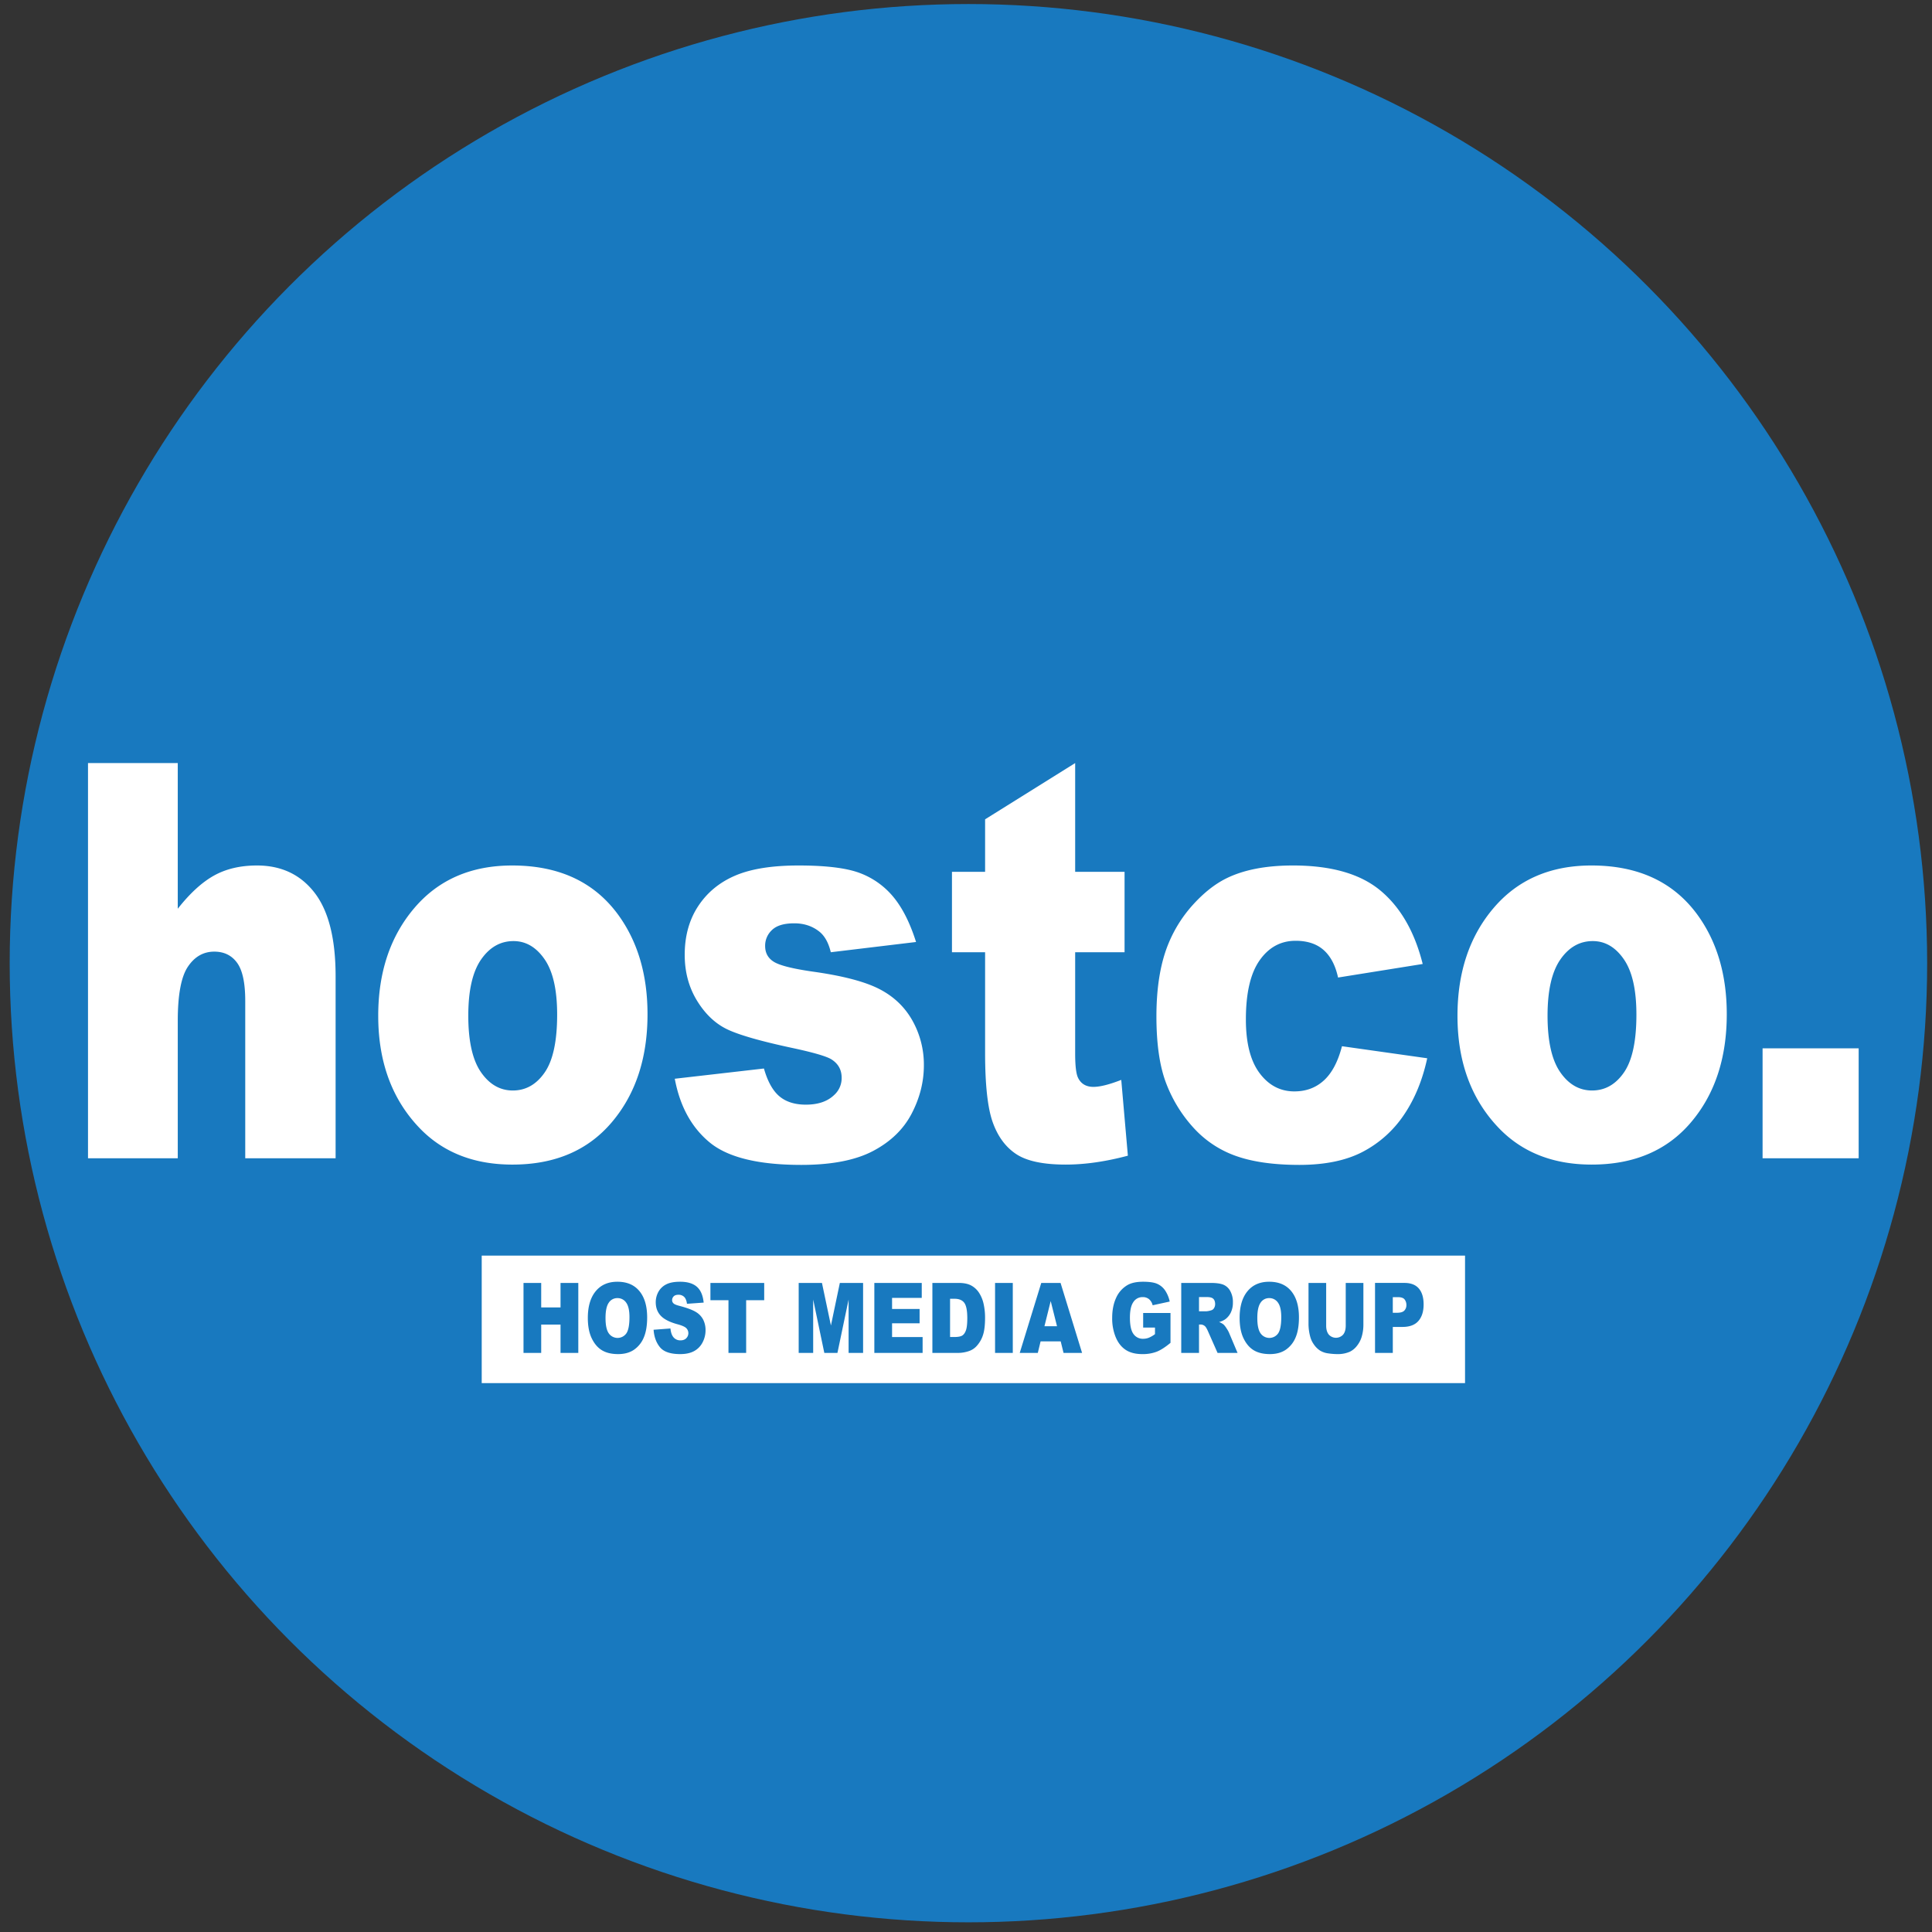 <svg xmlns="http://www.w3.org/2000/svg" width="2394" height="2394" viewBox="0 0 2394 2394">
  <rect x="0" y="0" width="2394" height="2394" fill="#333333" stroke="none"/>
  <defs>
    <style>
      .cls-1, .cls-3 {
        fill: #1879bf;
      }

      .cls-2 {
        fill: #fff;
      }

      .cls-2, .cls-3 {
        fill-rule: evenodd;
      }
    </style>
  </defs>
  <ellipse id="Elipse_1" data-name="Elipse 1" class="cls-1" cx="1200" cy="1193.5" rx="1188" ry="1188.5"/>
  <path id="Retângulo_1" data-name="Retângulo 1" class="cls-2" d="M596.912,1555.86H1815.37v158H596.912v-158Z"/>
  <path id="HOST_MEDIA_GROUP" data-name="HOST MEDIA GROUP" class="cls-3" d="M648.692,1676.43h21.923v-35.08H694.57v35.08h22.02v-86.71H694.57v30.34H670.615v-30.34H648.692v86.71Zm84.594-17.98q4.887,10.11,12.752,14.79,7.863,4.665,19.866,4.67,11.806,0,19.721-5.41a34.2,34.2,0,0,0,12.1-15.15q4.185-9.72,4.186-24.93,0-20.94-9.582-32.56t-27.294-11.62q-17.277,0-26.956,11.83t-9.679,33.06Q728.4,1648.34,733.286,1658.45Zm21.051-44.19a12.415,12.415,0,0,1,10.647-5.73,12.777,12.777,0,0,1,10.962,5.65q4.039,5.64,4.041,17.89,0,14.55-3.872,20.17a13.3,13.3,0,0,1-21.8-.12q-3.991-5.745-3.992-18.87Q750.321,1620.005,754.337,1614.26Zm63.446,55.13q6.969,8.52,25.068,8.52,10.308,0,17.084-3.64a25.4,25.4,0,0,0,10.55-10.68,31.989,31.989,0,0,0,3.774-15.37,28.615,28.615,0,0,0-2.831-12.84,23.721,23.721,0,0,0-9.05-9.61q-6.219-3.87-20.591-7.66c-3.872-.99-6.324-2.05-7.356-3.2a5.216,5.216,0,0,1-1.6-3.72,6.644,6.644,0,0,1,1.935-4.82q1.935-1.98,5.759-1.98a9.77,9.77,0,0,1,7.284,2.66q2.637,2.655,3.46,8.52l20.664-1.48q-1.355-13.485-8.493-19.67t-20.737-6.18q-11.082,0-17.446,3.4a22.508,22.508,0,0,0-9.534,9.34,26.5,26.5,0,0,0-3.17,12.63q0,10.185,6.195,16.74,6.145,6.57,20.567,10.53,8.808,2.37,11.228,5.03a8.71,8.71,0,0,1,2.42,6.03,8.8,8.8,0,0,1-2.541,6.24c-1.694,1.8-4.106,2.69-7.235,2.69a10.843,10.843,0,0,1-9.679-5.26q-2.082-3.255-2.758-9.46l-20.859,1.59Q810.814,1660.88,817.783,1669.39Zm62.526-58.26h22.358v65.3H924.59v-65.3h22.358v-21.41H880.309v21.41Zm109.372,65.3h17.949V1610.3l13.81,66.13h16.25l13.84-66.13v66.13h17.95v-86.71h-28.81l-11.04,52.76-11.12-52.76H989.681v86.71Zm93.739,0h59.82v-19.64h-37.85V1639.7h34.12v-17.69h-34.12v-13.78h36.78v-18.51h-58.75v86.71Zm71.92,0h32.57a42.262,42.262,0,0,0,13.06-2.37,22.716,22.716,0,0,0,9.87-6.89,36.809,36.809,0,0,0,7.19-12.83q2.6-7.665,2.59-21.56a78.145,78.145,0,0,0-1.74-16.8,41.834,41.834,0,0,0-5.62-13.9,26.6,26.6,0,0,0-9.8-9.17q-5.925-3.2-15.55-3.19h-32.57v86.71Zm27.39-67.08q8.505,0,12.19,5.09t3.68,18.87q0,10.41-1.65,15.05c-1.09,3.1-2.61,5.27-4.54,6.51s-5.2,1.86-9.78,1.86h-5.37v-47.38h5.47Zm50.28,67.08h21.97v-86.71h-21.97v86.71Zm84.86,0h22.96l-26.66-86.71h-23.91l-26.67,86.71h22.39l3.46-14.31h24.89Zm-23.67-33.06,7.75-31.18,7.83,31.18H1294.2Zm136.98,1.65v8.16a35.526,35.526,0,0,1-7.64,4.44,19.14,19.14,0,0,1-7.02,1.3,14.012,14.012,0,0,1-12.07-6.03q-4.335-6.03-4.33-20.11,0-13.26,4.28-19.37a13.325,13.325,0,0,1,11.49-6.13,11.978,11.978,0,0,1,7.96,2.61,14.181,14.181,0,0,1,4.43,7.51l21.15-4.61a39.4,39.4,0,0,0-5.78-13.88,23.4,23.4,0,0,0-9.68-8.07q-5.835-2.6-17.59-2.6-12.2,0-19.41,4.2a34.554,34.554,0,0,0-14.03,15.94q-4.8,10.5-4.8,24.69a61.19,61.19,0,0,0,4.38,23.9q4.38,10.41,12.34,15.67t20.6,5.27a48.56,48.56,0,0,0,17.73-2.93q7.485-2.925,17.21-11.03v-36.97h-33.88v18.04h14.66Zm54.55,31.41v-35.19h1.93a8.078,8.078,0,0,1,5.37,2.01c1.16,1.02,2.49,3.25,3.97,6.68l11.72,26.5h24.77l-10.62-25.13a34.115,34.115,0,0,0-3.07-5.38,25.751,25.751,0,0,0-3.5-4.56,20.441,20.441,0,0,0-5.71-3.2,23.776,23.776,0,0,0,7.7-3.43,22.327,22.327,0,0,0,6.92-8.49,28.451,28.451,0,0,0,2.52-12.45,28,28,0,0,0-3.29-14.05,17.276,17.276,0,0,0-8.66-7.89q-5.37-2.13-15.54-2.13h-36.53v86.71h22.02Zm0-69.2h9.63c4,0,6.72.74,8.17,2.24s2.18,3.65,2.18,6.45a9.242,9.242,0,0,1-1.38,5.03,5.792,5.792,0,0,1-3.55,2.72,27.5,27.5,0,0,1-5.81,1.18h-9.24v-17.62Zm55.21,51.22q4.89,10.11,12.76,14.79,7.86,4.665,19.86,4.67,11.805,0,19.72-5.41a34.158,34.158,0,0,0,12.1-15.15q4.185-9.72,4.19-24.93,0-20.94-9.58-32.56t-27.3-11.62q-17.28,0-26.96,11.83t-9.67,33.06Q1536.06,1648.34,1540.94,1658.45Zm21.06-44.19a12.393,12.393,0,0,1,10.64-5.73,12.761,12.761,0,0,1,10.96,5.65q4.05,5.64,4.04,17.89,0,14.55-3.87,20.17a13.3,13.3,0,0,1-21.8-.12q-3.99-5.745-3.99-18.87Q1557.98,1620.005,1562,1614.26Zm105.54,28.35q0,7.215-3.21,11.14a11.993,11.993,0,0,1-17.81-.06q-3.225-3.99-3.22-11.08v-52.89h-21.88v51.66a62.13,62.13,0,0,0,2.04,14.66,29.416,29.416,0,0,0,4.67,9.99,27.306,27.306,0,0,0,7.52,7.47,25.54,25.54,0,0,0,10.24,3.52,79.443,79.443,0,0,0,11.3.89,36.964,36.964,0,0,0,15.34-2.9,24.816,24.816,0,0,0,8.78-7.18,33.052,33.052,0,0,0,6.15-11.94,52.227,52.227,0,0,0,1.96-14.51v-51.66h-21.88v52.89Zm36.3,33.82h22.02v-32.18h12q13.26,0,19.72-7.39t6.46-20.53q0-12.765-5.93-19.69t-17.83-6.92h-36.44v86.71Zm22.02-69.09h6.24q6.15,0,8.38,2.84a10.907,10.907,0,0,1,2.22,6.92,9.569,9.569,0,0,1-2.56,6.89q-2.565,2.7-8.91,2.7h-5.37v-19.35Z"/>
  <path id="hostco." class="cls-2" d="M109.051,1435.25H220.279V1264.99q0-48.4,12.527-67.09,12.526-18.7,32.682-18.7,18.24,0,28.321,13.86t10.077,47.23v194.96H415.861v-225.5q0-69.81-26.087-103.56t-71.43-33.74q-30.6,0-53,12.4t-45.069,41.2v-180.5H109.051V1435.25Zm412.679-35.57q43.215,43.41,113.234,43.4,78.5,0,122.945-52.25t44.445-134.07q0-72.78-35.832-122.54-44.579-61.77-131.832-61.77-76.308,0-121.165,52.59t-44.854,133.73q0,87.15,53.059,140.91h0Zm74.387-210.7q15.843-22.845,40.165-22.85,22.947,0,38.521,22.52t15.577,68.55q0,49.38-15.437,71.72t-39.483,22.35q-23.769,0-39.477-22.69t-15.711-70.05Q580.272,1211.835,596.117,1188.98ZM879.46,1415.69q33.768,27.765,113.328,27.77,56.313,0,88.992-17.21t47.85-46.28q15.165-29.07,15.17-59.82a111.434,111.434,0,0,0-14.35-55.8q-14.355-25.395-41.42-39.1t-82.56-21.38q-36.638-5.325-47.5-12.02-10.864-6.675-10.865-19.69a26.364,26.364,0,0,1,8.6-19.86q8.6-8.19,27.44-8.19,18.563,0,31.675,10.72,9.555,8.04,13.65,25.11l105.63-12.69q-10.95-34.71-27.49-55.07a98.626,98.626,0,0,0-41.3-30.05q-24.765-9.675-76.724-9.68-49.233,0-78.5,12.51t-45.95,37.88q-16.69,25.35-16.685,60.39,0,32.04,15.443,57.06,15.448,25.035,38,35.54t80.517,22.87q38.824,8.34,47.883,14.02,12.615,8.01,12.62,22.7a28.078,28.078,0,0,1-9.58,21.7q-12.315,11.685-34.739,11.69-20.523,0-32.829-10.36t-19.152-34.43l-110.481,12.69Q845.7,1387.9,879.46,1415.69Zm341.21-400.44v65.04h-41.06v99.65h41.06v124.74q0,59.37,9.43,85.88t29.13,39.52q19.68,13.005,61.25,13,35.82,0,77.11-11.03l-8.2-93.92q-22.14,8.655-34.44,8.66-13.665,0-19.13-11.32-3.54-7.335-3.55-29.98V1179.94h61.21v-99.65h-61.21V945.545Zm419.96,323.39q-14.895,13.755-36.73,13.75-26.235,0-43.15-22.7-16.935-22.71-16.93-66.44,0-49.08,17.03-73.28t44.57-24.21q21.8,0,34.75,11.47t17.86,34.07l104.88-16.8q-15.03-59.85-52.34-90.95t-108.39-31.1q-50.85,0-83.38,16.36-20.5,10.365-39.91,31.56a164.924,164.924,0,0,0-30.62,47.92q-15.3,36.4-15.31,91.17,0,52.44,12.57,84.15a172.561,172.561,0,0,0,34.71,55.27,128.556,128.556,0,0,0,52.87,34.06q30.735,10.515,76.92,10.52,47.82,0,78.83-16.35a138.865,138.865,0,0,0,50.96-45.88q19.95-29.52,28.69-69.9l-105.63-14.93Q1655.515,1324.9,1640.63,1338.64Zm218.45,61.04q43.215,43.41,113.23,43.4,78.5,0,122.95-52.25,44.43-52.26,44.44-134.07,0-72.78-35.83-122.54-44.58-61.77-131.83-61.77-76.3,0-121.17,52.59-44.85,52.59-44.85,133.73,0,87.15,53.06,140.91h0Zm74.39-210.7q15.84-22.845,40.16-22.85,22.95,0,38.52,22.52t15.58,68.55q0,49.38-15.44,71.72t-39.48,22.35q-23.775,0-39.48-22.69t-15.71-70.05Q1917.62,1211.835,1933.47,1188.98Zm250.6,246.27h119.06V1299.01H2184.07v136.24Z"/>
</svg>
